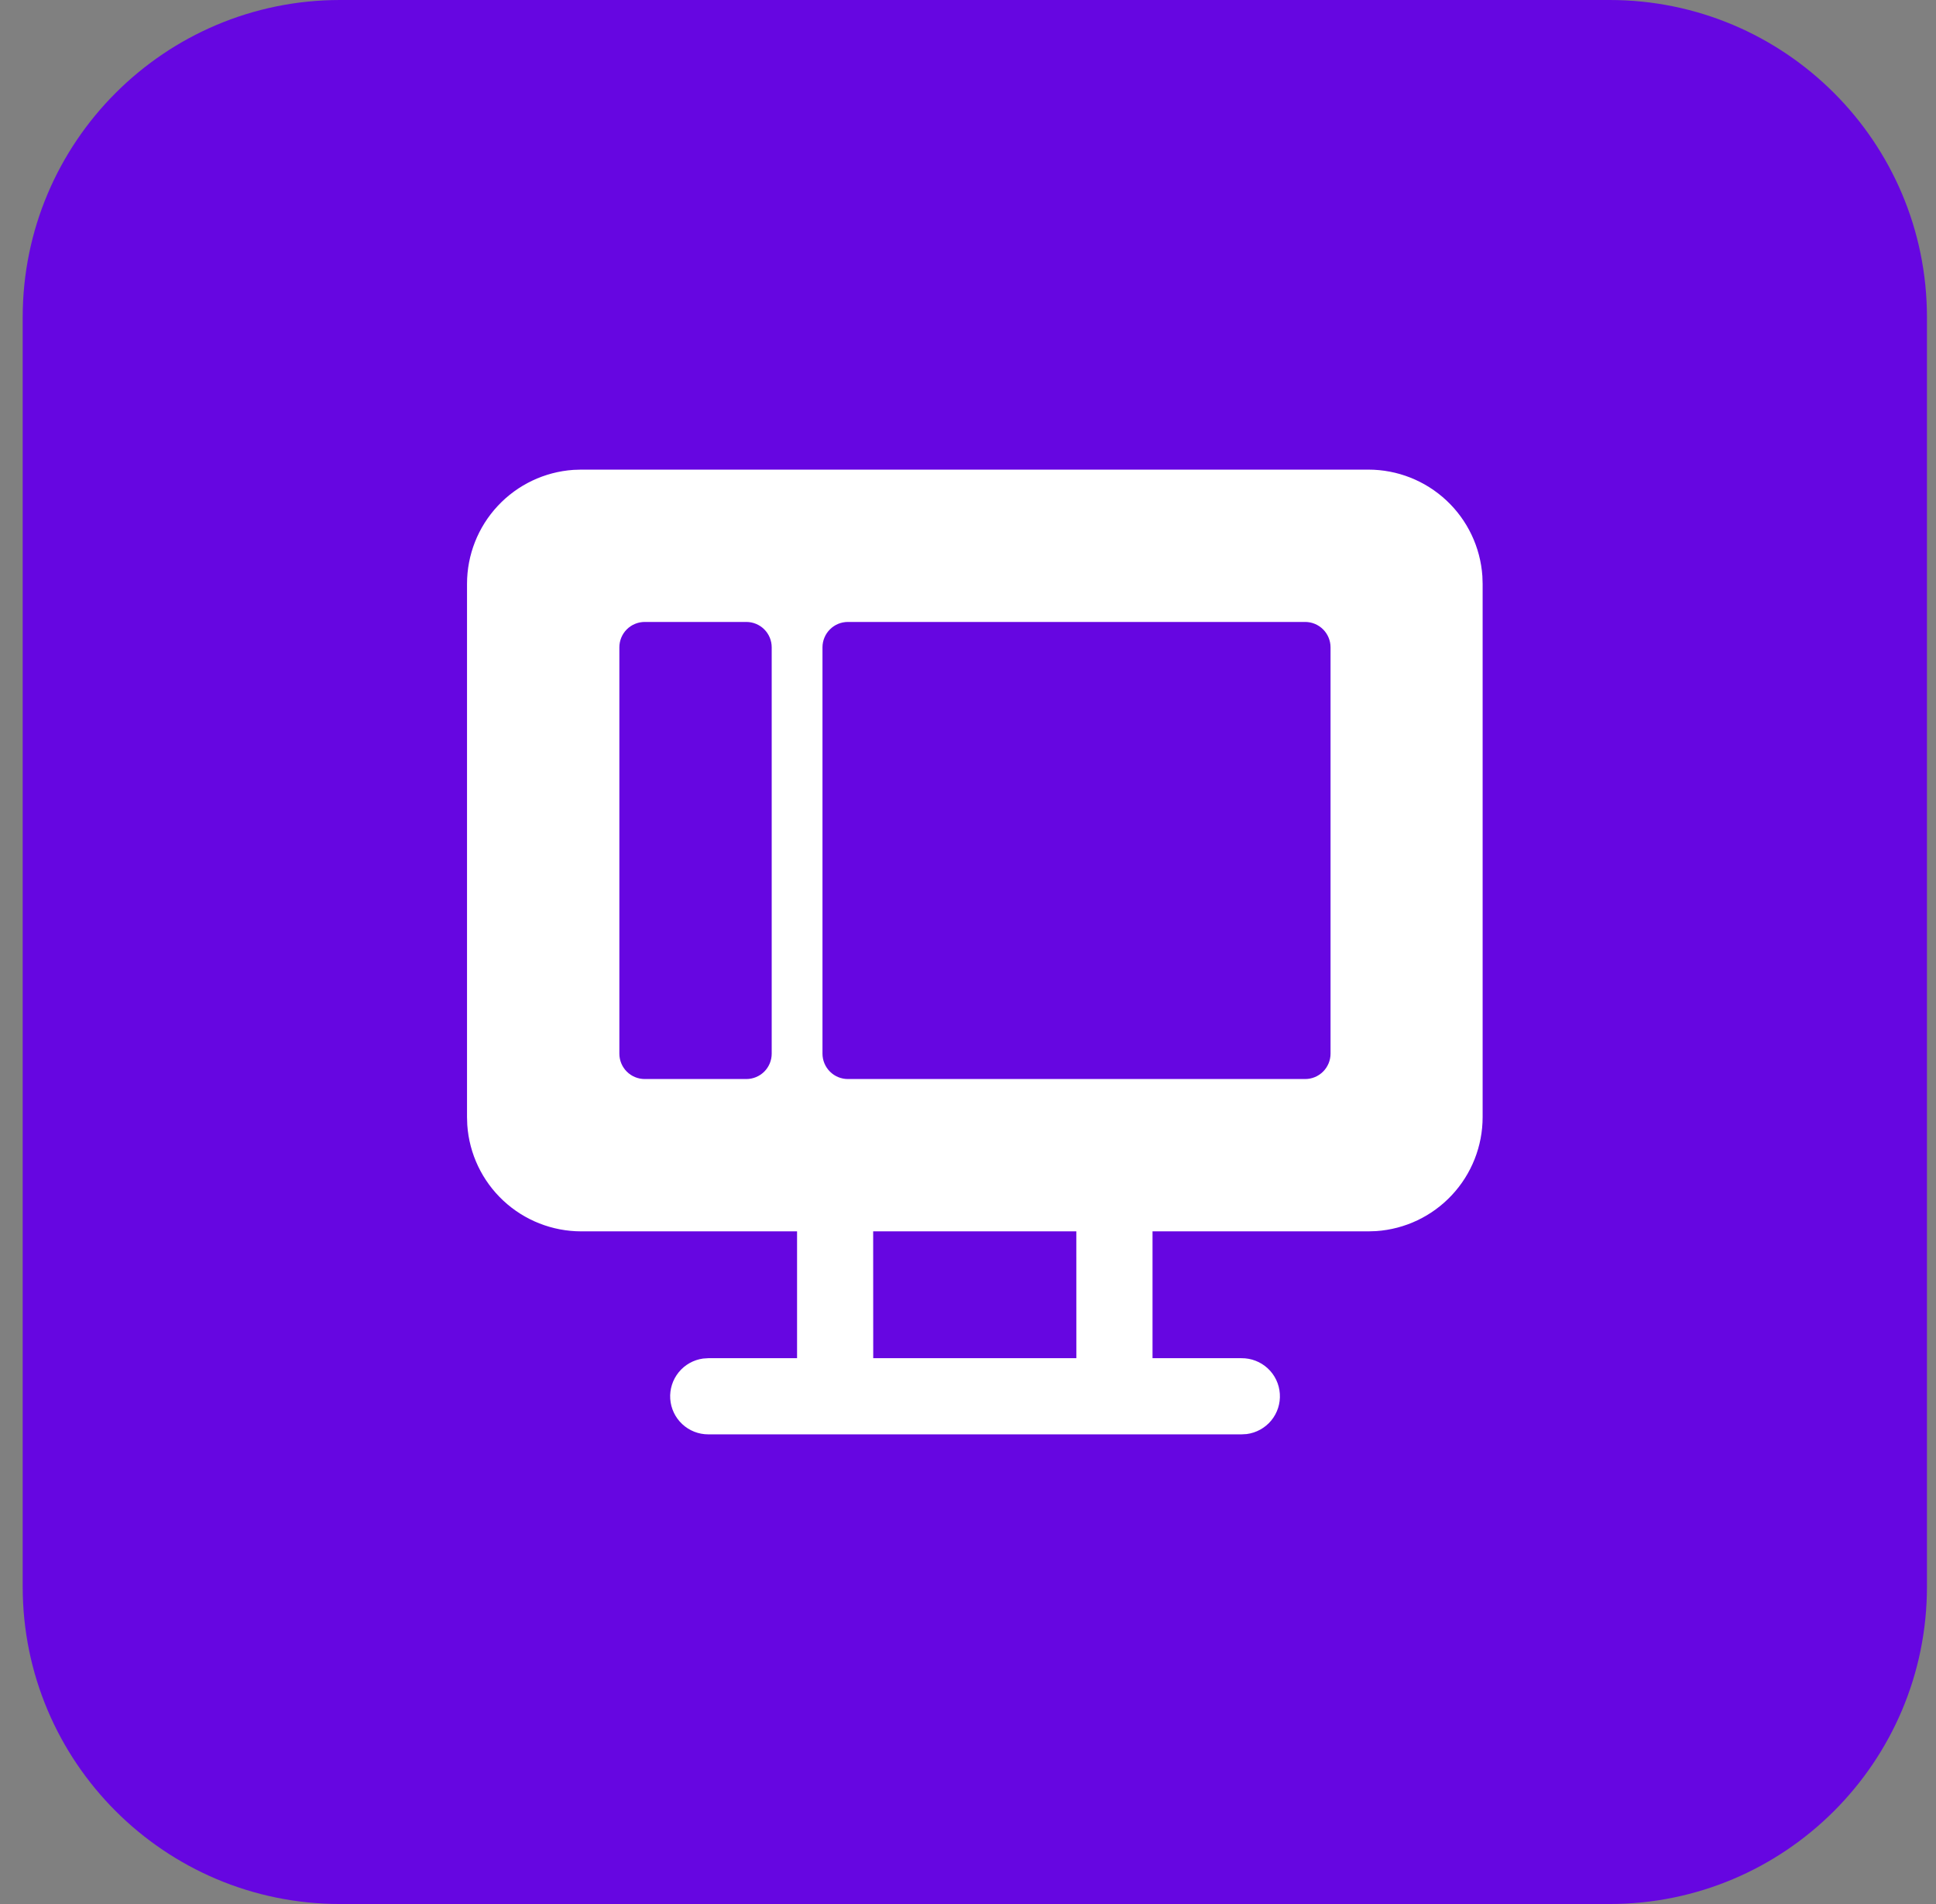 <?xml version="1.0" encoding="UTF-8"?>
<svg xmlns="http://www.w3.org/2000/svg" width="61" height="60" viewBox="0 0 61 60" fill="none">
  <rect x="0" y="0" width="61" height="60" fill="#808080" stroke="none"/>
  <g clip-path="url(#clip0_1142_7005)">
    <path d="M0.715 10C0.715 4.477 5.192 0 10.715 0H50.715C56.238 0 60.715 4.477 60.715 10V50C60.715 55.523 56.238 60 50.715 60H10.715C5.192 60 0.715 55.523 0.715 50V10Z" fill="#6606E1"></path>
    <path d="M43.115 14.799C44.027 14.799 44.905 15.145 45.572 15.768C46.239 16.39 46.644 17.242 46.707 18.153L46.715 18.399V35.203C46.715 36.115 46.369 36.994 45.746 37.66C45.124 38.327 44.271 38.733 43.361 38.795L43.115 38.803H36.314V42.8H39.116C39.422 42.797 39.718 42.911 39.943 43.119C40.168 43.327 40.305 43.613 40.325 43.919C40.346 44.224 40.25 44.526 40.055 44.763C39.861 44.999 39.583 45.152 39.279 45.191L39.116 45.2H22.315C22.011 45.2 21.718 45.085 21.496 44.877C21.274 44.67 21.139 44.385 21.118 44.082C21.098 43.779 21.193 43.479 21.385 43.243C21.576 43.007 21.851 42.853 22.152 42.811L22.315 42.8H25.114V38.803H18.315C17.403 38.803 16.524 38.457 15.858 37.835C15.191 37.212 14.785 36.36 14.723 35.45L14.715 35.203V18.399C14.715 17.487 15.061 16.608 15.684 15.942C16.306 15.275 17.159 14.869 18.069 14.807L18.315 14.799H43.115ZM33.913 38.803H27.512L27.514 42.8H33.914L33.913 38.803ZM41.123 19.599H26.715C26.503 19.599 26.3 19.683 26.15 19.833C26 19.983 25.915 20.187 25.915 20.399V33.203C25.915 33.415 26 33.619 26.15 33.769C26.3 33.919 26.503 34.003 26.715 34.003H41.123C41.335 34.003 41.538 33.919 41.688 33.769C41.838 33.619 41.923 33.415 41.923 33.203V20.399C41.923 20.187 41.838 19.983 41.688 19.833C41.538 19.683 41.335 19.599 41.123 19.599ZM23.515 19.599H20.315C20.103 19.599 19.899 19.683 19.749 19.833C19.599 19.983 19.515 20.187 19.515 20.399V33.203C19.515 33.415 19.599 33.619 19.749 33.769C19.899 33.919 20.103 34.003 20.315 34.003H23.515C23.727 34.003 23.931 33.919 24.081 33.769C24.231 33.619 24.315 33.415 24.315 33.203V20.399C24.315 20.187 24.231 19.983 24.081 19.833C23.931 19.683 23.727 19.599 23.515 19.599Z" fill="white"></path>
  </g>
  <defs>
    <clipPath id="clip0_1142_7005">
      <rect width="60" height="60" fill="white" transform="translate(0.715)"></rect>
    </clipPath>
  </defs>
</svg>
